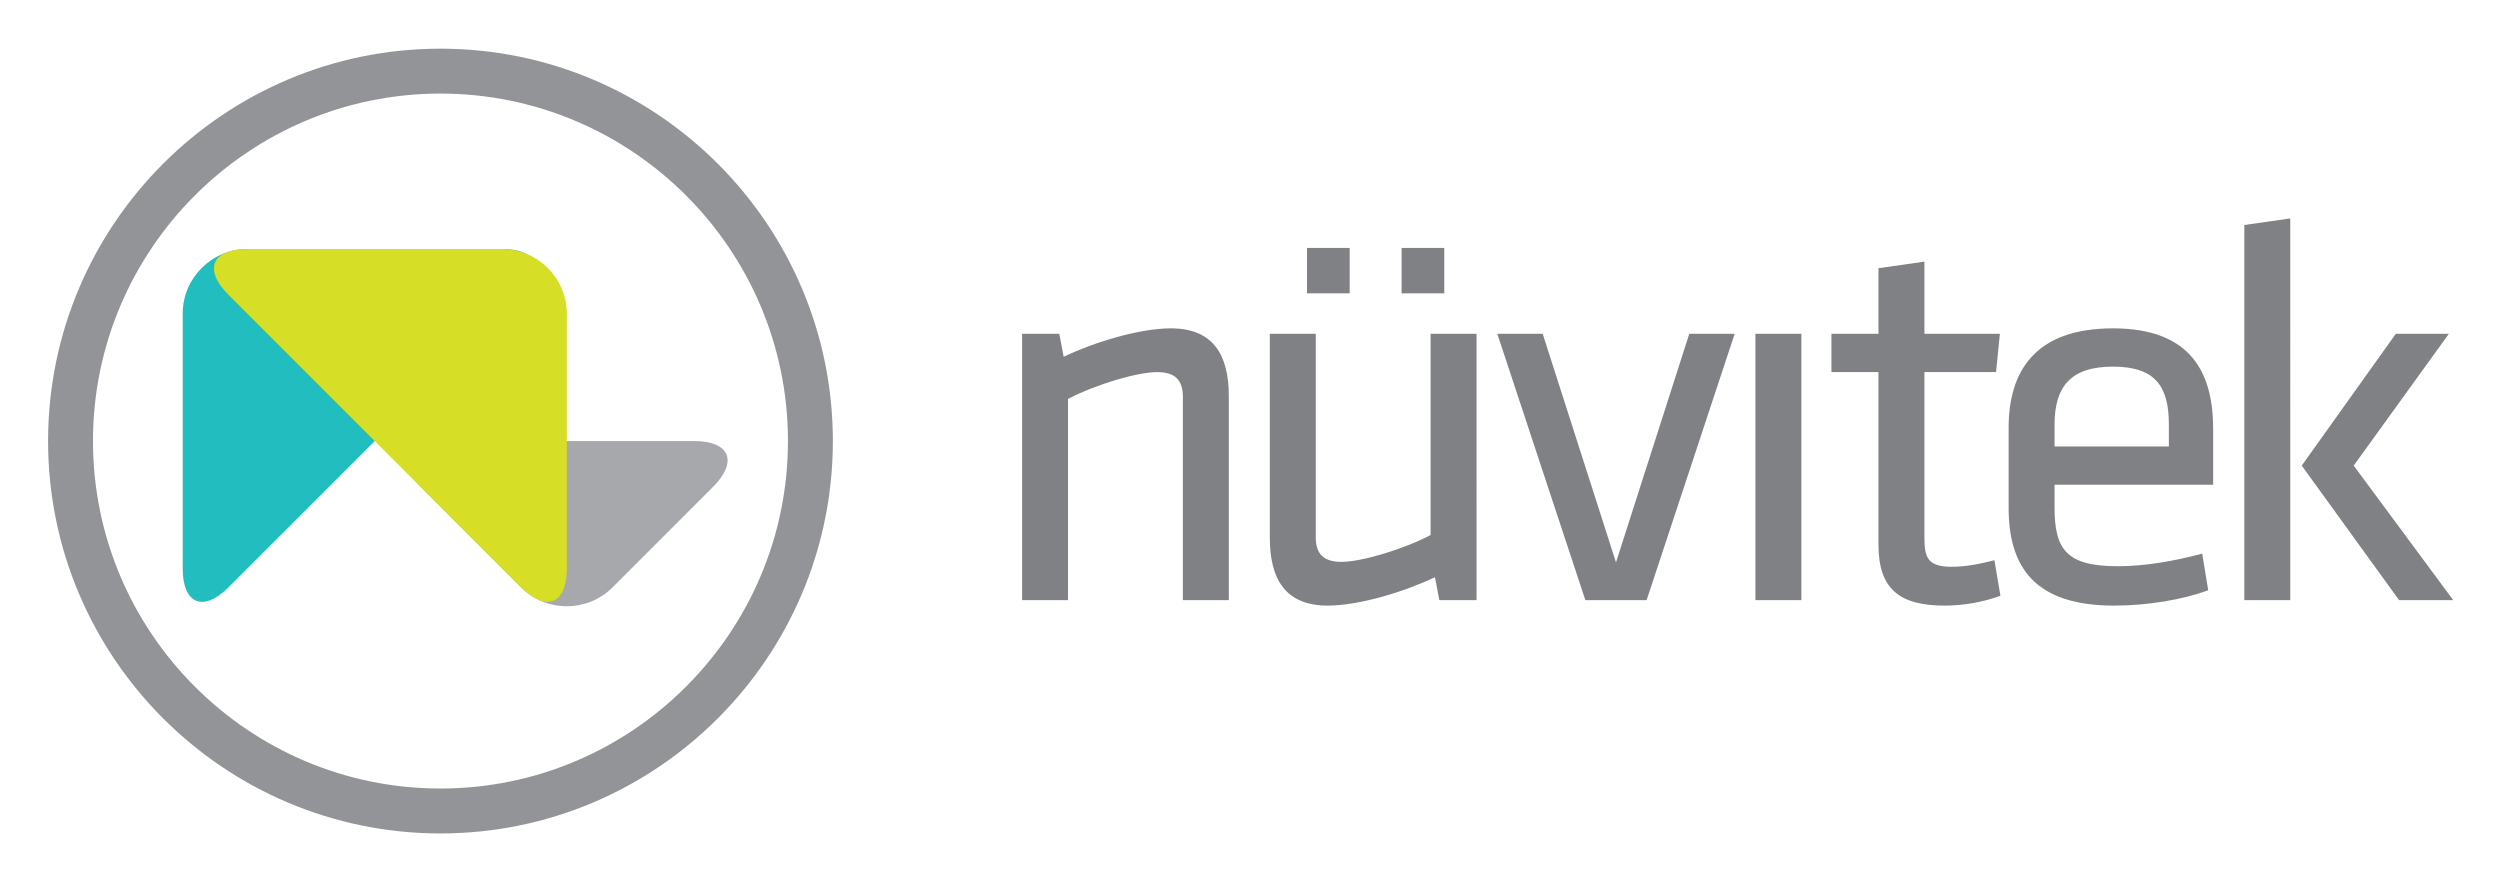 <svg xmlns="http://www.w3.org/2000/svg" role="img" viewBox="-38.26 -38.26 1989.52 700.52"><title>Nuvitek logo</title><style>svg {fill-rule:evenodd;clip-rule:evenodd;stroke-linejoin:round;stroke-miterlimit:2}</style><g fill-rule="nonzero"><path fill="#808184" d="M939.638 439.338v-162.329c0-32.642-12.183-53.967-46.129-53.967-25.242 0-61.8 11.317-85.3 22.633l-3.483-18.279H775.13v211.942h36.558v-160.154c22.629-11.75 55.271-21.325 70.938-21.325 13.492 0 20.454 5.658 20.454 19.583v161.896h36.558zm32.633-211.942v162.329c0 32.642 12.188 53.967 46.133 53.967 25.242 0 61.8-11.317 85.3-22.629l3.479 18.275h29.596V227.396h-36.558V387.55c-22.629 11.75-55.271 21.325-70.938 21.325-13.492 0-20.454-5.658-20.454-19.583V227.396h-36.558zm29.596-32.204h33.946V159.067h-33.946v36.125zm75.288 0h33.946V159.067h-33.946v36.125zm170.6 214.121l-58.321-181.917h-36.121l70.067 211.942h48.746l70.067-211.942h-36.121l-58.317 181.917zm110.971-181.917h36.558v211.942h-36.558zm190.183 180.175c-13.492 3.479-23.938 5.221-33.946 5.221-19.588 0-21.763-7.833-21.763-23.5V257.859h57.013l3.046-30.463h-60.058v-57.446l-36.558 5.221v52.225h-37.425v30.463h37.425v137.525c0 35.254 16.975 48.308 52.663 48.308 15.667 0 31.333-3.046 44.388-7.833l-4.783-28.288zm47.863-42.217v-17.842h126.208v-44.392c0-43.954-16.971-80.079-79.642-80.079-63.104 0-83.125 35.254-83.125 79.208v63.542c0 47.871 21.325 77.9 83.996 77.9 26.546 0 54.838-4.787 74.854-12.188l-4.787-29.158c-23.067 6.096-46.129 10.012-67.021 10.012-41.346 0-50.483-13.492-50.483-47.004zm0-65.717c0-29.592 12.188-46.129 46.567-46.129 34.383 0 44.392 16.538 44.392 46.129v17.408h-90.958v-17.408zm187.571 139.7V135.567l-36.558 5.221v298.55h36.558zm83.992-211.942l-74.854 104.883 77.467 107.058h43.083l-79.204-107.058 75.725-104.883h-42.217z"/><path fill="#22bdbf" d="M143.504 429.192c-20.004 20.004-36.379 13.225-36.379-15.054V211.35c0-28.292 23.154-51.446 51.446-51.446h202.788c28.3 0 35.058 16.367 15.075 36.383L143.504 429.192z"/><path fill="#a6a8ac" d="M296.354 349.088c-20.004-19.983-13.238-36.358 15.054-36.358h202.775c28.313 0 35.083 16.375 15.088 36.358l-80.071 80.104c-20.025 20.004-52.783 20.004-72.767 0l-80.079-80.104z"/><path fill="#d6df26" d="M143.504 196.288c-20.004-20.017-13.225-36.383 15.067-36.383h202.788c28.3 0 51.458 23.154 51.458 51.446v202.788c0 28.279-16.4 35.058-36.383 15.054L143.504 196.288z"/><path fill="#929497" d="M312.238 36.217c-152.458 0-276.5 124.029-276.5 276.513 0 152.483 124.042 276.521 276.5 276.521 152.517 0 276.563-124.038 276.563-276.521 0-152.483-124.046-276.513-276.563-276.513zm0 588.784C140.067 625 0 484.921 0 312.729 0 140.546 140.067.475 312.238.475 484.45.475 624.538 140.546 624.538 312.729c0 172.192-140.088 312.271-312.3 312.271z"/></g></svg>
